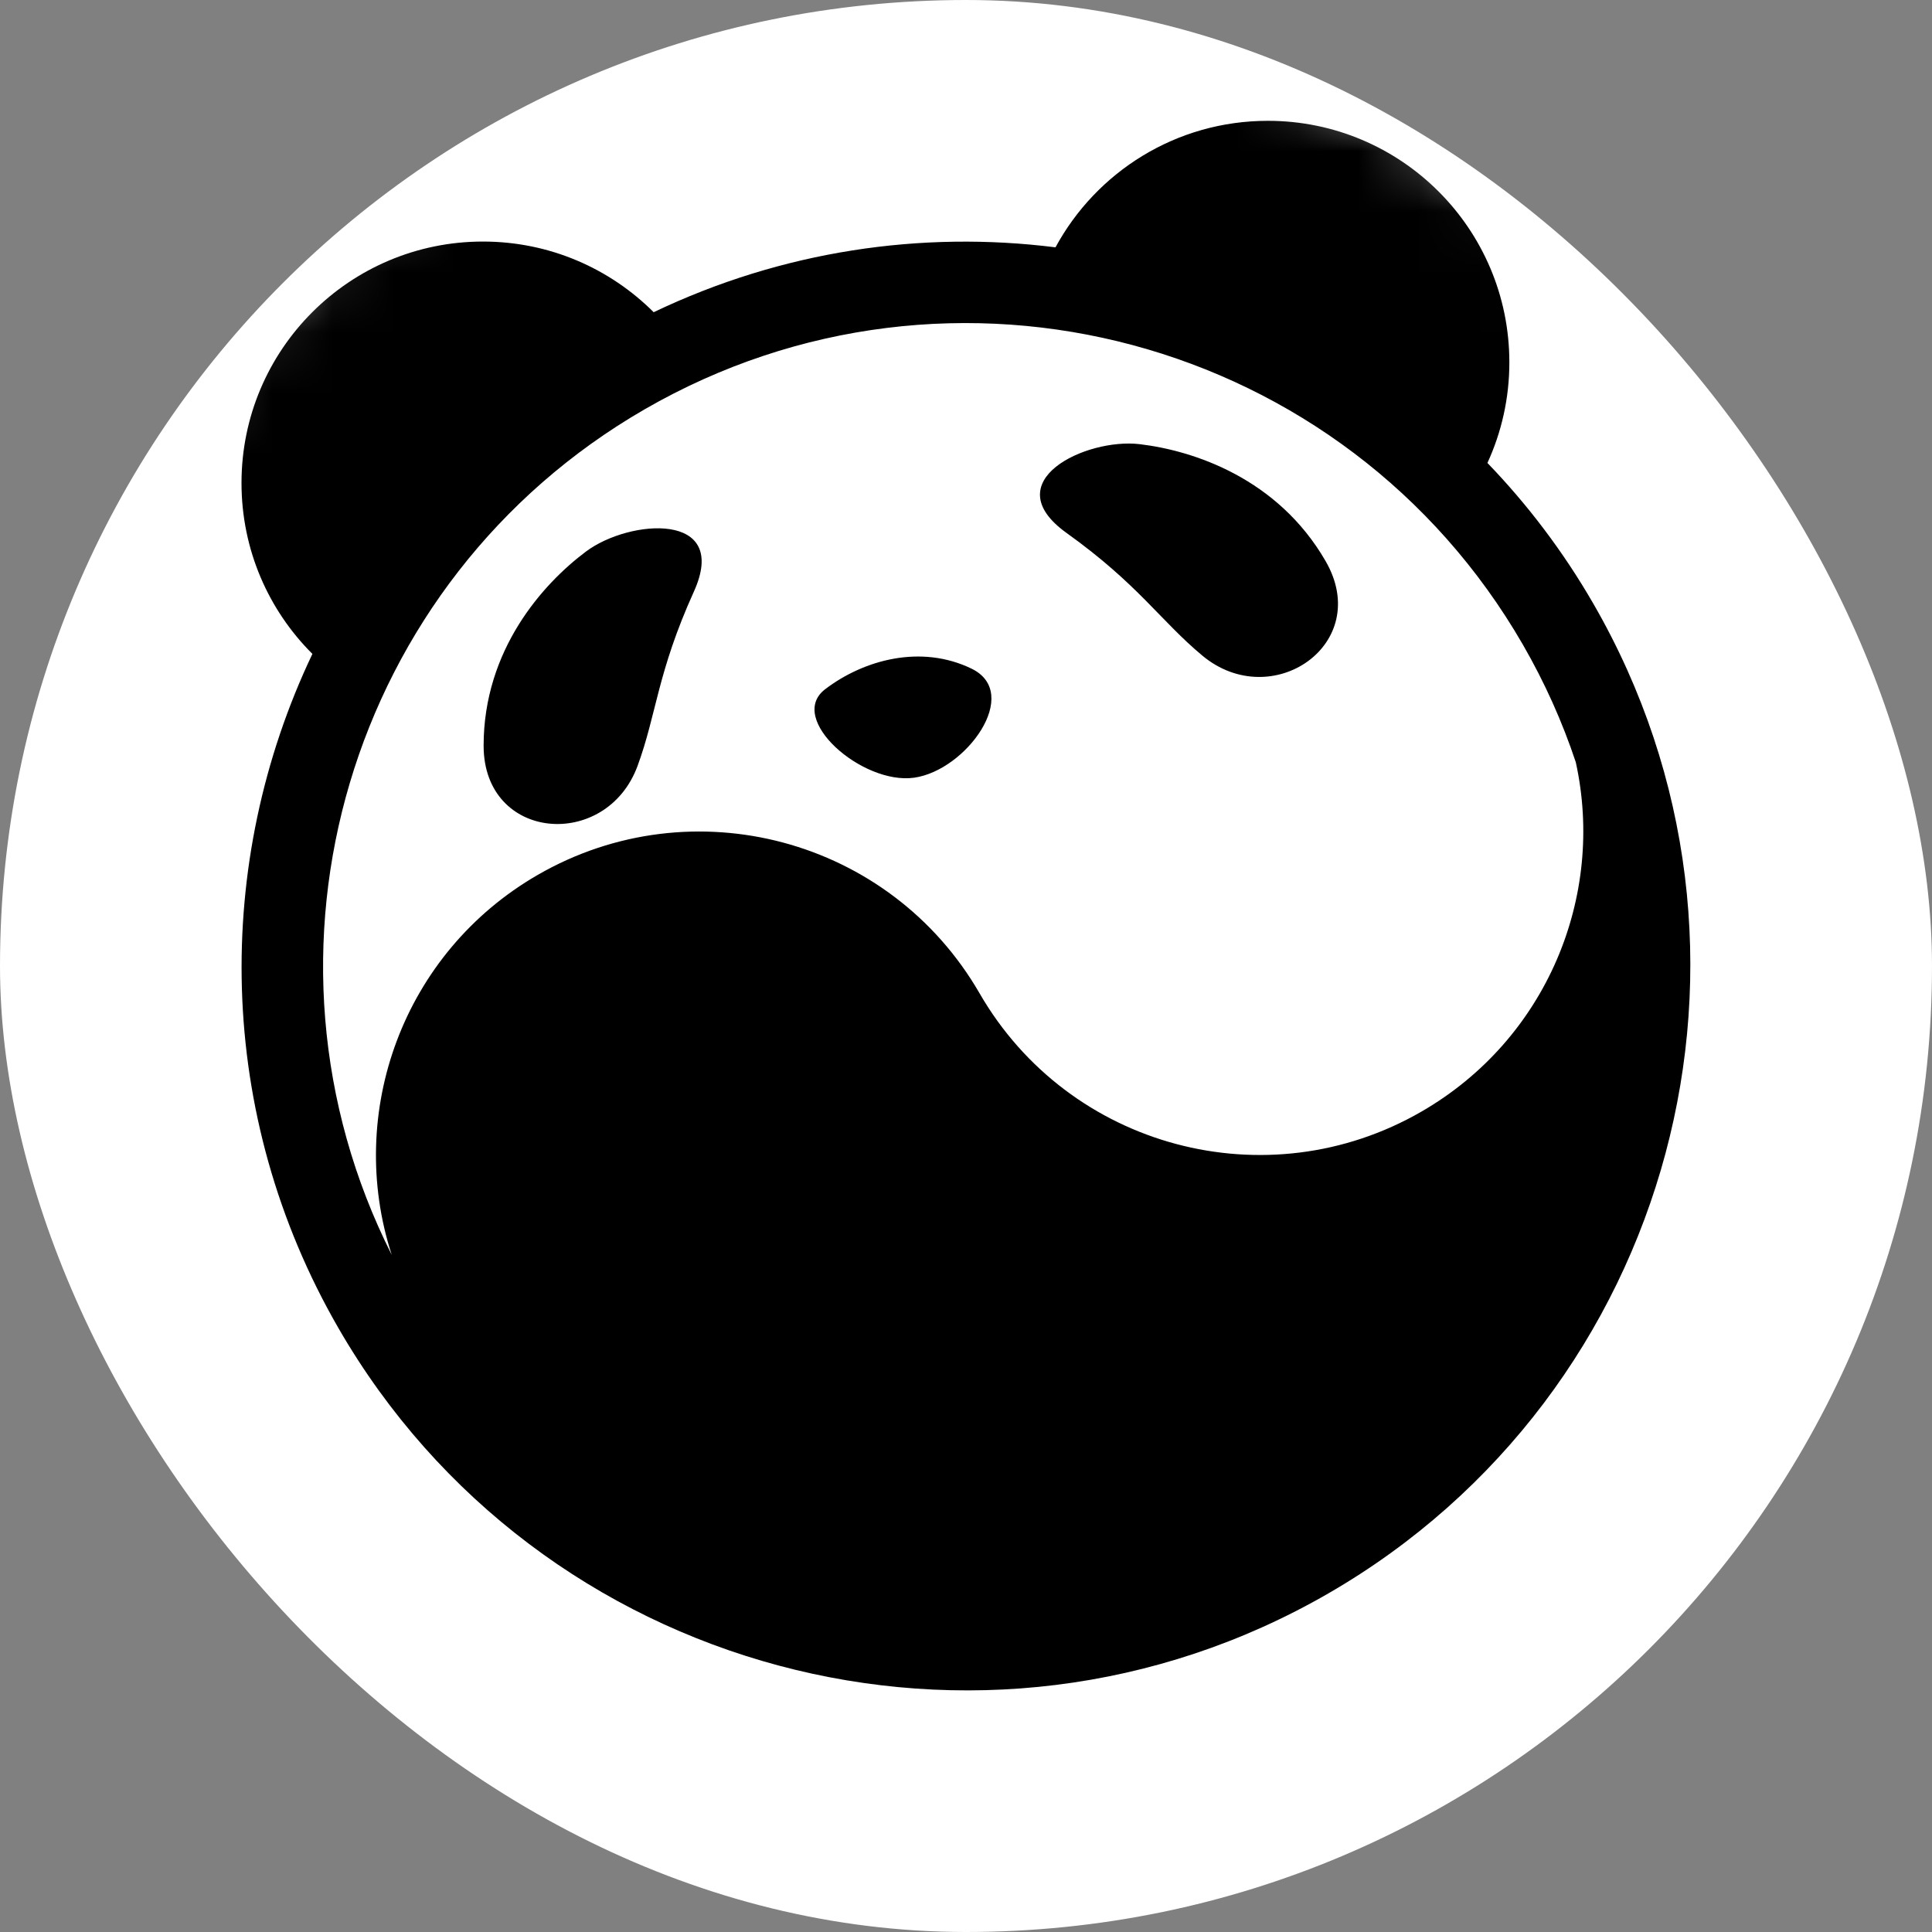 <?xml version="1.0" encoding="UTF-8"?>
<svg width="32px" height="32px" viewBox="0 0 32 32" version="1.1" xmlns="http://www.w3.org/2000/svg" xmlns:xlink="http://www.w3.org/1999/xlink">
    <rect x="0" y="0" width="32" height="32" fill="#808080" stroke="none"/>
    <title>单独logo</title>
    <defs>
        <rect id="path-1" x="0" y="0" width="32" height="32" rx="16"></rect>
    </defs>
    <g id="web-to-GPT" stroke="none" stroke-width="1" fill="none" fill-rule="evenodd">
        <g id="单独logo">
            <mask id="mask-2" fill="white">
                <use xlink:href="#path-1"></use>
            </mask>
            <use id="蒙版" fill="#FFFFFF" xlink:href="#path-1"></use>
            <g id="编组-2" mask="url(#mask-2)">
                <g transform="translate(-1.857, -3.594)" id="太极-copy">
                    <g transform="translate(17.701, 17.993) rotate(-30) translate(-17.701, -17.993) translate(5.035, 4.529)">
                        <path d="M5.608,2.001 C6.712,0.087 9.159,-0.568 11.072,0.537 C12.028,1.089 12.67,1.976 12.935,2.964 C15.29,3.147 17.456,4.011 19.236,5.361 C20.446,4.618 22.014,4.545 23.33,5.305 C25.243,6.409 25.899,8.855 24.794,10.769 C24.497,11.284 24.102,11.708 23.646,12.031 C23.877,12.959 24,13.93 24,14.928 C24,21.545 18.618,26.929 12.001,26.929 C5.382,26.929 2.27544162e-13,21.545 2.27544162e-13,14.928 C2.27544162e-13,10.829 2.065,7.204 5.21,5.039 C4.943,4.05 5.055,2.959 5.608,2.001 Z M12.001,4.282 C6.326,4.282 1.687,8.722 1.371,14.316 C1.885,11.894 4.034,10.075 6.611,10.075 C9.572,10.075 11.969,12.474 11.969,15.432 C11.969,18.392 14.371,20.789 17.328,20.789 C19.723,20.789 21.748,19.222 22.435,17.056 C22.576,16.369 22.65,15.657 22.65,14.928 C22.65,9.049 17.882,4.282 12.001,4.282 Z M17.029,9.549 C16.424,8.212 18.096,8.345 18.814,8.882 C19.532,9.419 20.512,10.513 20.512,12.099 C20.512,13.684 18.479,13.841 17.961,12.433 C17.646,11.575 17.635,10.886 17.029,9.549 Z M14.543,10.71 C15.065,11.481 13.623,12.124 12.816,11.798 C12.01,11.472 11.472,9.895 12.272,9.792 C13.071,9.689 14.021,9.939 14.543,10.71 Z M11.196,7.306 C10.003,8.162 9.649,8.753 8.947,9.338 C7.794,10.298 6.113,9.147 6.906,7.773 C7.699,6.4 9.094,5.942 9.984,5.836 C10.874,5.73 12.389,6.451 11.196,7.306 Z" id="形状结合" fill="#000000" fill-rule="nonzero"></path>
                    </g>
                </g>
            </g>
        </g>
    </g>
</svg>